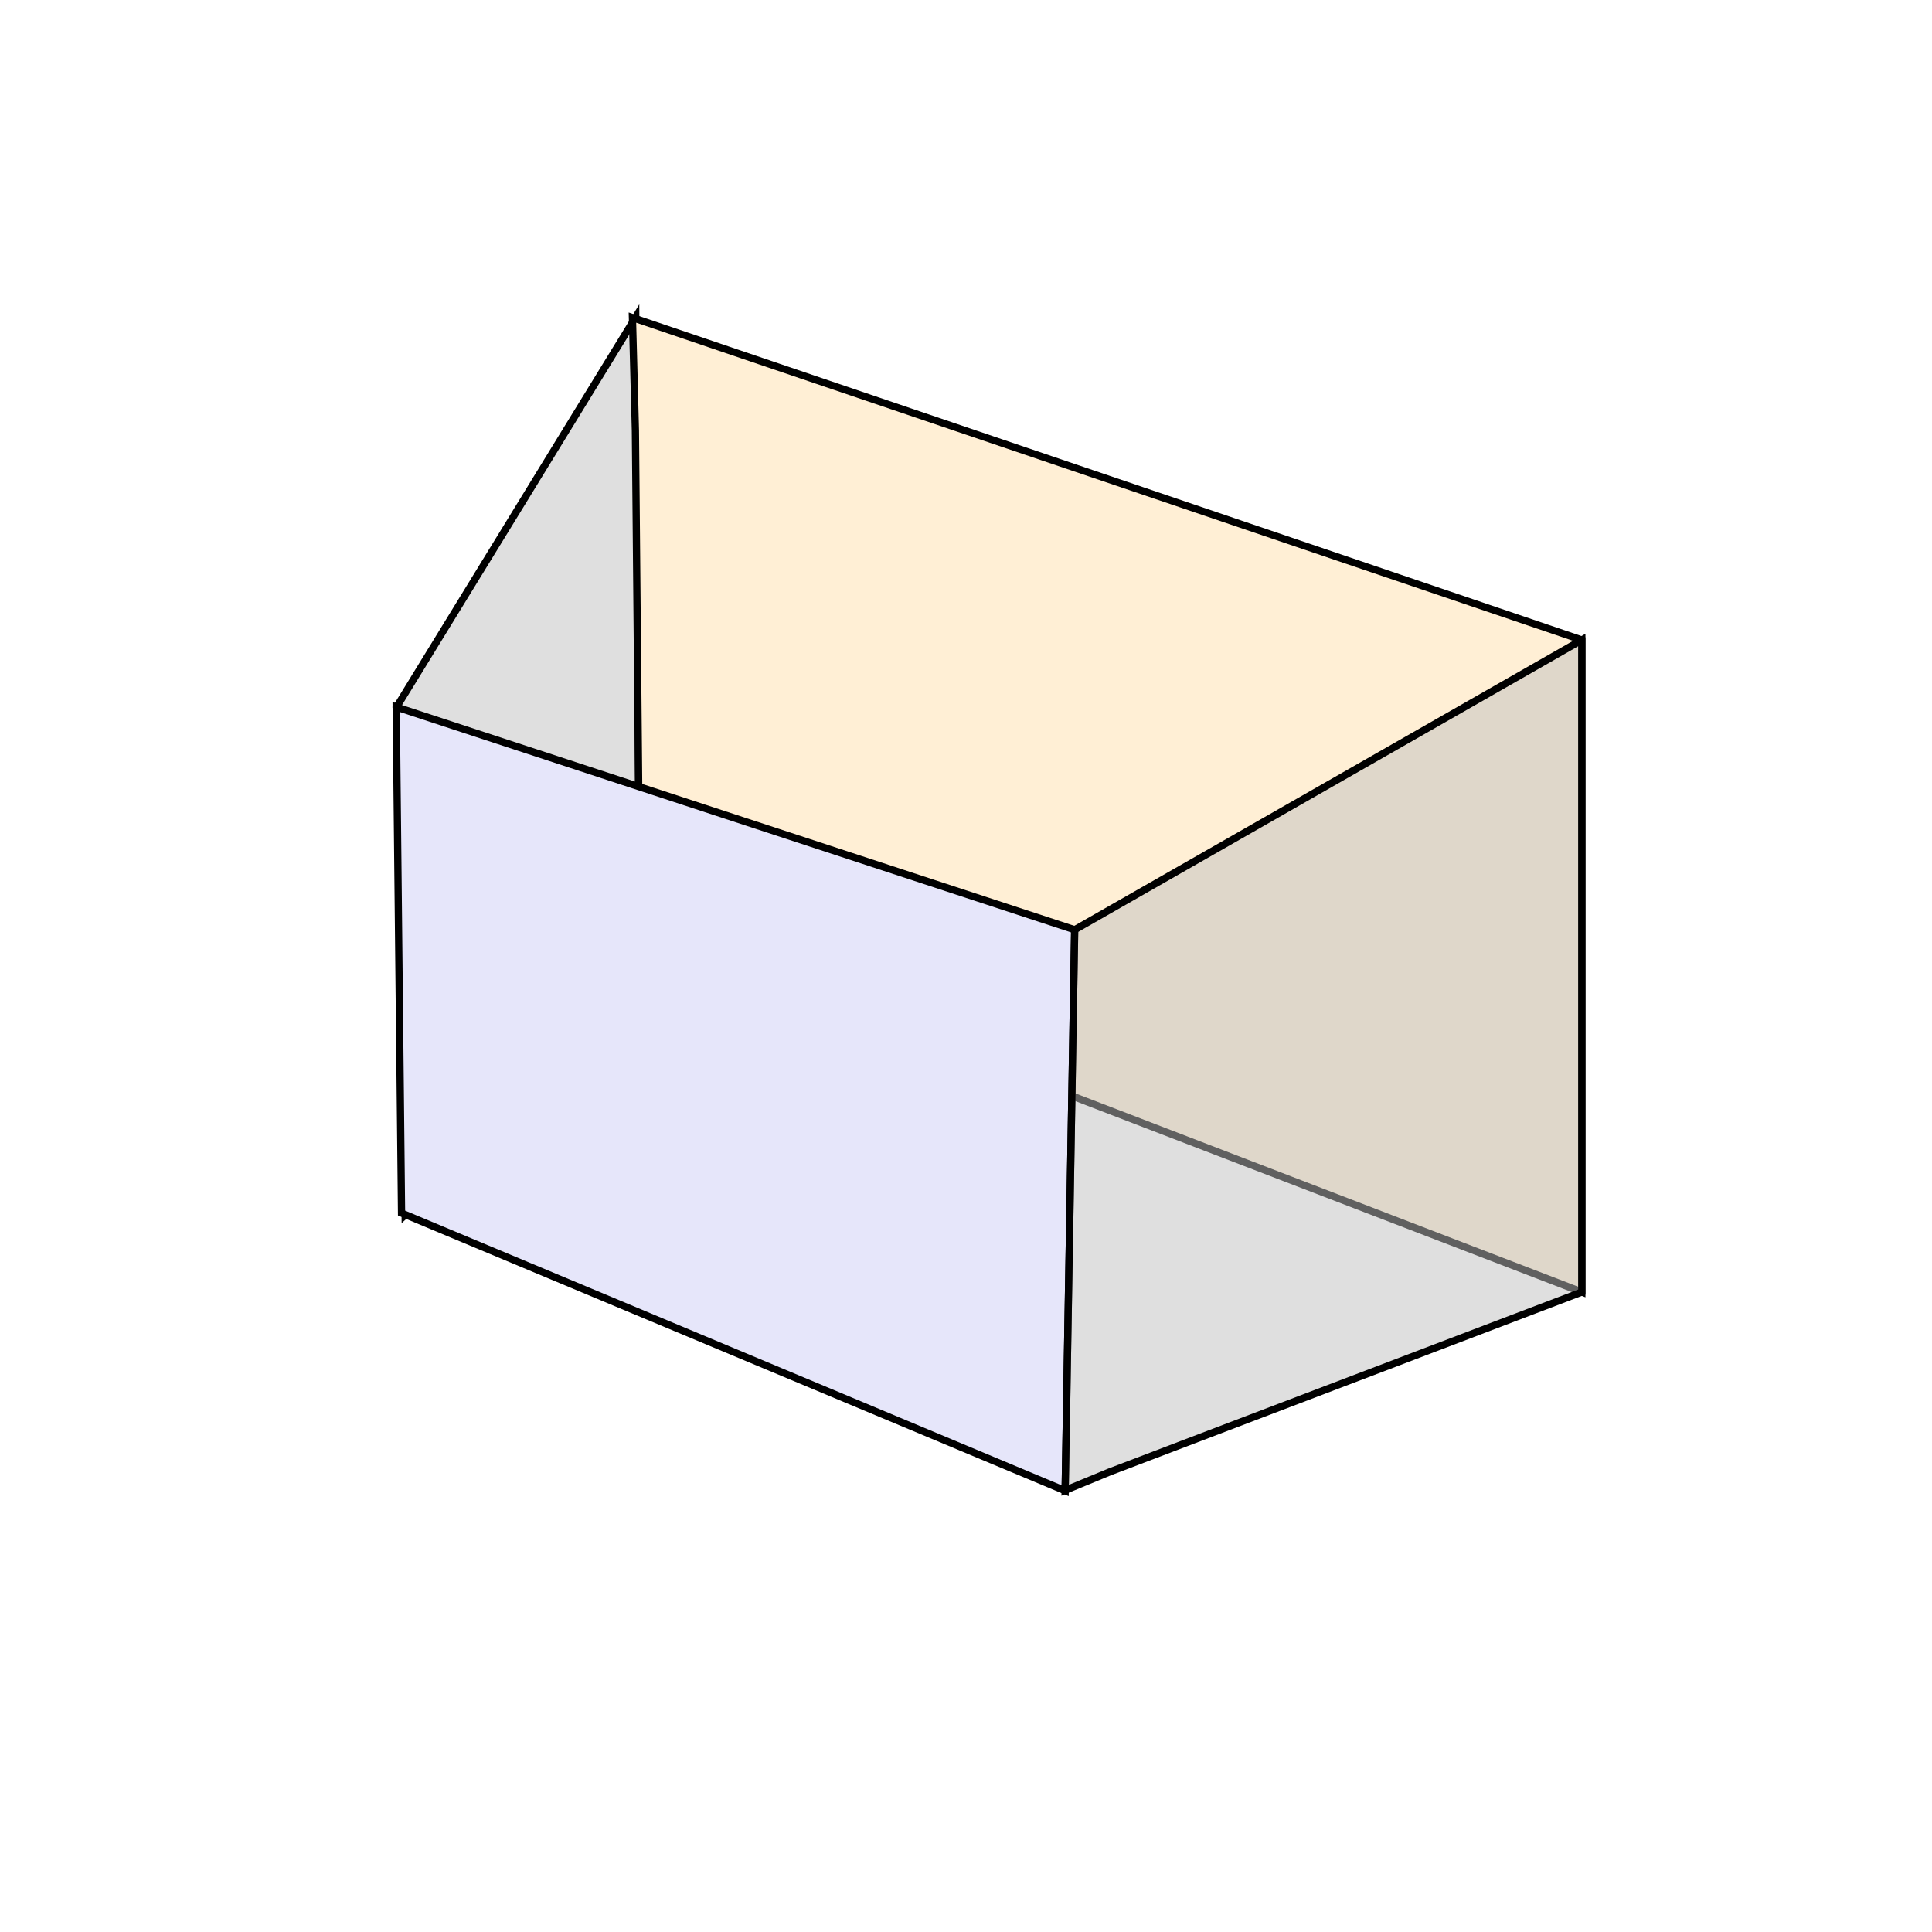 <?xml version="1.0" encoding="UTF-8"?>
<svg xmlns="http://www.w3.org/2000/svg" xmlns:svg="http://www.w3.org/2000/svg"  xmlns:xlink="http://www.w3.org/1999/xlink" height="40px" width="40px" viewBox="0 0 20 20" preserveAspectRatio="xMinYMin meet" zoomAndPan="disable" onload="window.mnuInit(evt);if (window.parent.svgViewerNotifyOnLoad) window.parent.svgViewerNotifyOnLoad(evt,window);" onmousedown="window.mnu_ma_onClick(evt)">



<!-- definitions communes -->
<defs id="gradients">
<linearGradient id='grdlut0' spreadMethod='repeat' grdlutTransform='rotate(90)' grdlutUnits='objectBoundingBox' x1='10%' y1='20%' x2='20%' y2='20%'>
<stop id='c1' offset='5%' stop-color='#babc91' stop-opacity='1'/>
<stop id='c2' offset='50%' stop-color='#c8d591' stop-opacity='1'/>
<stop id='c3' offset='90%' stop-color='#afd591' stop-opacity='1'/></linearGradient>
<linearGradient id='grdlut1' spreadMethod='reflect' grdlutTransform='' grdlutUnits='objectBoundingBox' x1='0%' y1='0%' x2='10%' y2='10%'>
<stop id='c1' offset='5%' stop-color='#babc91' stop-opacity='1'/>
<stop id='c2' offset='95%' stop-color='#c8d591' stop-opacity='1'/>
</linearGradient>
<linearGradient id='grdlut2' spreadMethod='repeat' grdlutTransform='' grdlutUnits='objectBoundingBox' x1='0%' y1='0%' x2='20%' y2='0%'>
<stop id='c1' offset='10%' stop-color='#bfba7f' stop-opacity='1'/>
<stop id='c2' offset='55%' stop-color='#cfba7f' stop-opacity='0.5'/>
<stop id='c3' offset='100%' stop-color='#b2ba7f' stop-opacity='1'/>
</linearGradient>
<linearGradient id='grdlut3' spreadMethod='repeat' grdlutTransform='skewX(-45)' grdlutUnits='objectBoundingBox' x1='0%' y1='0%' x2='5%' y2='0%'>
<stop id='c1' offset='5%' stop-color='red' stop-opacity='0.8'/>
<stop id='c2' offset='75%' stop-color='yellow' stop-opacity='1'/>
</linearGradient>
<linearGradient id='grdlut4' spreadMethod='repeat' grdlutTransform='rotate(90)' grdlutUnits='objectBoundingBox' x1='0%' y1='0%' x2='15%' y2='5%'>
<stop id='c1' offset='5%' stop-color='#e20709' stop-opacity='0.8'/>
<stop id='c2' offset='30%' stop-color='#9ad346' stop-opacity='1'/>
<stop id='c3' offset='60%' stop-color='#bcd346' stop-opacity='0.8'/>
<stop id='c4' offset='90%' stop-color='#e20709' stop-opacity='0.8'/>
</linearGradient>
<linearGradient id='grdlut5' spreadMethod='reflect' grdlutTransform='rotate(90)' grdlutUnits='objectBoundingBox' x1='0%' y1='0%' x2='5%' y2='5%'>
<stop id='c1' offset='0%' stop-color='#e20709' stop-opacity='0.8'/>
<stop id='c2' offset='5%' stop-color='#9ad346' stop-opacity='1'/>
</linearGradient>
<radialGradient id='grdlut6' spreadMethod='reflect' grdlutUnits='objectBoundingBox' cx='50%' cy='50%' r='5%' fx='50%' fy='50%'>
<stop id='c1' offset='5%' stop-color='red' stop-opacity='1'/>
<stop id='c2' offset='95%' stop-color='yellow' stop-opacity='1'/>
</radialGradient>
<radialGradient id='grdlut7' spreadMethod='repeat' grdlutUnits='objectBoundingBox' cx='50%' cy='50%' r='5%' fx='50%' fy='50%'>
<stop id='c1' offset='5%' stop-color='red' stop-opacity='1'/>
<stop id='c2' offset='95%' stop-color='yellow' stop-opacity='1'/>
</radialGradient>
<radialGradient id="grdlut8" spreadMethod='reflect' grdlutUnits='objectBoundingBox' cx='50%' cy='50%' r='5%' fx='50%' fy='50%'>
        <stop offset="0%" stop-color="red" />
        <stop offset="50%" stop-color="blue" />
        <stop offset="100%" stop-color="red" />
</radialGradient>
<linearGradient id="grdlut9" x1="0%" y1="0%" x2="100%" y2="0%">
	<stop offset="0%" style="stop-color:rgb(255,255,0);
	stop-opacity:1"/>
	<stop offset="100%" style="stop-color:rgb(255,0,0);
	stop-opacity:1"/>
</linearGradient>
<linearGradient id ="grdlut10" x="0%" y="100%">
    <stop stop-color="olivedrab" offset="0%"/>
    <stop stop-color="peru" offset="20%"/>
    <stop stop-color="goldenrod" offset="40%"/>
    <stop stop-color="firebrick" offset="60%"/>
    <stop stop-color="thistle" offset="80%"/>
    <stop stop-color="sandybrown" offset="100%"/>
</linearGradient>
 <linearGradient id="grdlut11" x1="0%" y1="0%" x2="0%" y2="100%" spreadMethod="pad">
	<stop offset="0%" style="stop-color:peachpuff;  stop-opacity:0.84;"/>
	<stop offset="100%" style="stop-color:sienna;  stop-opacity:1"/>
</linearGradient>
 <linearGradient id="grdlut12" x1="0%" y1="0%" x2="100%" y2="0%" spreadMethod="pad">
	<stop offset="0%" style="stop-color:peachpuff;  stop-opacity:1;"/>
	<stop offset="100%" style="stop-color:sienna;  stop-opacity:1"/>
</linearGradient>
<linearGradient id="grdlut13" x1="0%" y1="0%" x2="100%" y2="0%" spreadMethod="pad">
	<stop offset="0%" style="stop-color:peachpuff;  stop-opacity:0.1;"/>
	<stop offset="100%" style="stop-color:sienna;  stop-opacity:0.1"/>
</linearGradient>
<linearGradient id="grdlut14" x1="0.52" y1="1" x2="0.55" y2="0" spreadMethod="pad" gradientUnits="objectBoundingBox"><stop offset="0.11" style="stop-color:red;stop-opacity:1;"/><stop offset="0.265" style="stop-color:rgb(255, 140, 0);stop-opacity:0.735;"/><stop stop-color="yellow" offset="0.54"/><stop stop-color="rgb(50, 205, 50)" offset="0.7"/><stop stop-color="#0071FF" offset="0.79" stop-opacity="0.605"/><stop stop-color="rgb(148, 0, 211)" offset="1"/></linearGradient>
</defs>
<defs id="markers">
<marker id="arrow8-6-left" viewBox="0 -5 20 20" refX="3" refY="0" 
            	markerUnits="strokeWidth" markerWidth="8" markerHeight="6" 
	        orient="auto">
		<path d="M 15 -5 L 0 0 L 15 5 z" fill="black"/>
	</marker>
	<marker id="arrow10-8-left" viewBox="0 -5 20 20" refX="3" refY="0" 
            	markerUnits="strokeWidth" markerWidth="10" markerHeight="8" 
	        orient="auto">
		<path d="M 15 -5 L 0 0 L 15 5 z" fill="black"/>
	</marker>
	<marker id="arrow15-12-left" viewBox="0 -5 20 20" refX="3" refY="0" 
            	markerUnits="strokeWidth" markerWidth="15" markerHeight="12" 
	        orient="auto">
		<path d="M 15 -5 L 0 0 L 15 5 z" fill="black"/>
	</marker>
	<marker id="arrow20-16-left" viewBox="0 -5 20 20" refX="3" refY="0" 
            	markerUnits="strokeWidth" markerWidth="20" markerHeight="16" 
	        orient="auto">
		<path d="M 15 -5 L 0 0 L 15 5 z" fill="black"/>
	</marker>
	<marker id="arrow8-6-right" viewBox="-15 -5 20 20" refX="-3" refY="0" 
            	markerUnits="strokeWidth" markerWidth="8" markerHeight="6" 
	        orient="auto">
		<path d="M -15 -5 L 0 0 L -15 5 z" fill="black"/>
	</marker>
	<marker id="arrow10-8-right" viewBox="-15 -5 20 20" refX="-3" refY="0" 
            	markerUnits="strokeWidth" markerWidth="10" markerHeight="8" 
	        orient="auto">
		<path d="M -15 -5 L 0 0 L -15 5 z" fill="black"/>
	</marker>
	<marker id="arrow15-12-right" viewBox="-15 -5 20 20" refX="-3" refY="0" 
            	markerUnits="strokeWidth" markerWidth="15" markerHeight="12" 
	        orient="auto">
		<path d="M -15 -5 L 0 0 L -15 5 z" fill="black"/>
	</marker>
	<marker id="arrow20-16-right" viewBox="-15 -5 20 20" refX="-3" refY="0" 
            	markerUnits="strokeWidth" markerWidth="20" markerHeight="16" 
	        orient="auto">
		<path d="M -15 -5 L 0 0 L -15 5 z" fill="black"/>
	</marker>
	<marker id="square4" viewBox="-5 -5 10 10" refX="0" refY="0" 
            	markerUnits="strokeWidth" markerWidth="4" markerHeight="4" 
	        orient="auto">
		    <rect x="-5" y="-5" width="10" height="10" fill="black"/>
          </marker>
	<marker id="square6" viewBox="-5 -5 10 10" refX="0" refY="0" 
            	markerUnits="strokeWidth" markerWidth="6" markerHeight="6" 
	        orient="auto">
		    <rect x="-5" y="-5" width="10" height="10" fill="black"/>
          </marker>
	<marker id="square8" viewBox="-5 -5 10 10" refX="0" refY="0" 
            	markerUnits="strokeWidth" markerWidth="8" markerHeight="8" 
	        orient="auto">
		    <rect x="-5" y="-5" width="10" height="10" style="fill:black;stroke:none;"/>
          </marker>
	<marker id="square10" viewBox="-5 -5 10 10" refX="0" refY="0" 
            	markerUnits="strokeWidth" markerWidth="10" markerHeight="10" 
	        orient="auto">
		    <rect x="-5" y="-5" width="10" height="10" style="fill:black;stroke:none;"/>
          </marker>
	<marker id="square12" viewBox="-5 -5 10 10" refX="0" refY="0" 
            	markerUnits="strokeWidth" markerWidth="12" markerHeight="12" 
	        orient="auto">
		    <rect x="-5" y="-5" width="10" height="10"  style="fill:black;stroke:none;"/>
          </marker>
	<marker id="circle4" viewBox="-5 -5 10 10" refX="0" refY="0" 
            	markerUnits="strokeWidth" markerWidth="4" markerHeight="4" 
	        orient="auto">
		    <circle cx="0" cy="0" r="5"  style="fill:black;stroke:none;"/>
          </marker>
	<marker id="circle6" viewBox="-5 -5 10 10" refX="0" refY="0" 
            	markerUnits="strokeWidth" markerWidth="6" markerHeight="6" 
	        orient="auto">
		    <circle cx="0" cy="0" r="5"  style="fill:black;stroke:none;"/>
          </marker>
	<marker id="circle8" viewBox="-5 -5 10 10" refX="0" refY="0" 
            	markerUnits="strokeWidth" markerWidth="8" markerHeight="8" 
	        orient="auto">
		    <circle cx="0" cy="0" r="5" fill="black;stroke:none;"/>
          </marker>
	<marker id="circle10" viewBox="-5 -5 10 10" refX="0" refY="0" 
            	markerUnits="strokeWidth" markerWidth="10" markerHeight="10" 
	        orient="auto">
		   <circle cx="0" cy="0" r="5"  style="fill:black;stroke:none;"/>
          </marker>
	<marker id="circle12" viewBox="-5 -5 10 10" refX="0" refY="0" 
            	markerUnits="strokeWidth" markerWidth="12" markerHeight="12" 
	        orient="auto">
		    <circle cx="0" cy="0" r="5"  style="fill:black;stroke:none;"/>
          </marker>
</defs>
<defs>
     <style type="text/css"><![CDATA[
text.unselect {
	pointer-events:none;
	-moz-user-select: none;
	-webkit-user-select: none;
	-ms-user-select: none;
}

      rect.tBlackVBarBack {
	      fill : whitesmoke;
	      stroke:dimgray;
	      stroke-width:1px;
      }
      rect.tBlackVBarBackR {
	      fill : whitesmoke;
	      stroke:none;
	      cursor: pointer;
      }
      path.tBlackVBarUD {
	      fill : dimgray;
	      stroke:none;
	      cursor: pointer;
      }
      rect.tBlackVBar{
	      fill : lightgray;
	      stroke:dimgray;
	      stroke-width:1px;
	      cursor: move;
      }
      rect.tSiennaVTabTop {
	      fill:peachpuff;fill-opacity:0.3;stroke:black;stroke-width:0.2px;vector-effect:non-scaling-stroke;
      }
      line.tSiennaVTabSep {
	      stroke:black;stroke-width:0.2px;vector-effect:non-scaling-stroke;
      }
      rect.tSiennaVTab {
          fill:url(#tSiennaGrdTreeOpen);fill-opacity:1;stroke:none;
      }
      g.tSiennaVTab {
          fill:url(#tSiennaGrdTreeOpen);fill-opacity:1;stroke:none;
      }
      rect.tSiennaVTabBack {
	      fill:white;stroke:black;stroke-width:0.2px;vector-effect:non-scaling-stroke;
      }
      g.tSiennaVTabRect {
          fill:white;fill-opacity:0.5;stroke:none;
		   stroke-width:0.1px;cursor:pointer;vector-effect:non-scaling-stroke;
      }
      g.tSiennaVTabText {
          fill:black;font-size:3px;pointer-events:none;font-family:verdana,serif;text-anchor:middle;
      }
      rect.tSiennaBarBack {
	      fill : papayawhip;stroke:sienna;vector-effect: non-scaling-stroke;stroke-width:1px;
      }
      path.tSiennaBarBack {
	      fill : papayawhip;stroke:sienna;vector-effect: non-scaling-stroke;stroke-width:1px;
      }
      rect.tSiennaBarBackR {
	      fill : papayawhip;stroke:none;cursor: pointer;
      }
      path.tSiennaBarArrow {
	      fill : sienna;stroke:none;cursor: pointer;
      }
      path.tSiennaBarArrow:hover {
			fill:black;
		}
      rect.tSiennaBar{
	      fill : sienna;fill-opacity:0.5;stroke:none;cursor: move;
      }
      rect.tSiennaBar:hover{
			fill-opacity: 1;
		}
     rect.tSiennaHBarBack {
	      fill : papayawhip;stroke:none;cursor: pointer;
      }
       rect.tSiennaHBar{
	      fill : sienna;
	      stroke:none;
	      cursor: move;
      }
      rect.area {
        fill: white;
        stroke: none;
	     vector-effect: non-scaling-stroke;
      }
      rect.header {
      fill:lavender;
      fill-opacity:0.1;
      stroke:none;
      }
      text.tSiennaHeader {
      fill:sienna; 
      font-family: cursive,monospace; font-size: 6px; font-style: normal; 
      font-variant: normal; font-weight: bold;
      stroke:none;
      text-anchor:end;
      cursor:pointer;
      }
      rect.tSiennaHeader {
      fill:white;
      fill-opacity:0.1;
      stroke:none;
      cursor:pointer;
      }
      rect.tSiennaHeaderBox {fill:none;stroke:sienna;stroke-width:0.2;}
      text.tSiennaTitle {
      fill: sienna; 
      font-family: serif,monospace; font-size: 5px; font-style: italic; 
      font-variant: normal; font-weight: normal;
      stroke:none;
      text-anchor:start;
       text-decoration:underline;
      }
      rect.tSiennaTitle {fill: white; }
      rect.value {
	fill: white;
	fill-opacity : 0.1;	
	stroke:none;
	cursor:pointer;
      }
      text.tSiennaValue {
      fill: sienna; 
      font-family: serif,monospace; font-size: 4px; font-style: normal; 
      font-variant: normal; font-weight: normal;
      stroke:none;
      text-anchor:end;
      }
      text.tSiennaValue0 {
      fill: sienna; 
      font-family: serif,monospace; font-size: 4px; font-style: normal; 
      font-variant: normal; font-weight: normal;
      stroke:none;
      text-anchor:end;
      user-select:none;
      -moz-user-select: none;
	-webkit-user-select: none;
	-ms-user-select: none;
      }
      text.tSiennaValue1 {
      fill: sienna; 
      font-family: serif,monospace; font-size: 4px; font-style: normal; 
      font-variant: normal; font-weight: bold;
      stroke:none;
      text-anchor:end;
      user-select:none;
      -moz-user-select: none;
	-webkit-user-select: none;
	-ms-user-select: none;
      }
      rect.tSiennaValues {fill:white;stroke:sienna;vector-effect:non-scaling-stroke;stroke-width:1px;}
      text.tSiennaBool {
      fill: sienna; 
      font-family: serif,monospace; font-size: 5px; font-style: italic; 
      font-variant: normal; font-weight: normal;
      stroke:none;
      text-anchor:start;
      }
      circle.tSiennaBoolC {fill:white;stroke:sienna;vector-effect:non-scaling-stroke;stroke-width:1px;}
      circle.tSiennaBool0 {fill:white;stroke:none;}
      circle.tSiennaBool1 {fill:sienna;stroke:none;}
      rect.tSiennaTip {
	fill: peachpuff;
      }
      rect.tSiennaTask {
		fill:white;fill-opacity:0.1;stroke-width:0.4;cursor:pointer;stroke-dasharray: 1px, 1px;
      }
      rect.tSiennaTaskE {
		fill:white;fill-opacity:0.1;stroke-width:0.4;cursor:pointer;stroke-dasharray: 1px, 1px;
      }
      rect.tSiennaTaskD {
		fill:sienna;fill-opacity:0.2;stroke:none;
      }
       text.tSiennaTip {
		fill:navy;font-weight:bold;
      }
      rect.tSiennaDisabled {
      stroke: none;fill:peachpuff;fill-opacity:0.2;
      }
      text.tSiennaFontFamily {font-size:6;fill:sienna;-moz-user-select: none;
	-webkit-user-select: none;
	-ms-user-select: none;}
      rect.tSiennaTextListC {fill:none;stroke:sienna;stroke-width:1px;vector-effect: non-scaling-stroke;}
      text.tSiennaTextList2 {font-family:sans-serif;fill:papayawhip;-moz-user-select: none;
	-webkit-user-select: none;
	-ms-user-select: none;}
      rect.tSiennaTextList2 {fill:sienna;}
      text.tSiennaTextList1 {font-family:sans-serif;fill:navy;font-weight:bold;-moz-user-select: none;
	-webkit-user-select: none;
	-ms-user-select: none;}
      rect.tSiennaTextList1 {fill:peachpuff;}
      text.tSiennaTextList0 {font-family:sans-serif;fill:sienna;-moz-user-select: none;
	-webkit-user-select: none;
	-ms-user-select: none;}
      rect.tSiennaTextList0 {fill:white;}
      g.tSiennaFontSizeRect {fill:white;fill-opacity:0.1;stroke:none;cursor:pointer;}
      path.tSiennaFontSizeArea {fill:papayawhip;stroke:sienna;stroke-width:1px;vector-effect:non-scaling-stroke;}
      g.tSiennaFontSizeText {font-family:serif;font-weight:normal;fill:sienna;}
      
      rect.icon {
	      fill : white;fill-opacity:0.1;cursor: pointer;stroke-width:1px;vector-effect:non-scaling-stroke;
      }
      rect.btnTool {
			fill : white;fill-opacity:0.1;cursor: pointer; stroke:none;
			stroke-dasharray: 1px, 1px;stroke-width:0.4;
      }
      rect.btnTool:hover {
			stroke:sienna;
      }
      rect.tSiennaMarkerList0 {fill:white;fill-opacity:0.1;stroke:none;}
      rect.tSiennaMarkerList1 {fill:sienna;fill-opacity:0.2;stroke:none;stroke-width:0.4;}
      rect.tSiennaTextEdit0 {
	      fill : papayawhip;
	      fill-opacity:0.5;
	      stroke:none;
      }
      rect.tSiennaTextEdit0:hover {
	      vector-effect:non-scaling-stroke;
	      stroke:Sienna;
	      stroke-width:1px;
	      stroke-dasharray: 2px, 2px;
      }
      rect.tSiennaTextEdit1 {
	      fill : papayawhip;
	      fill-opacity:0.5;
	      vector-effect:non-scaling-stroke;
	      stroke:Sienna;
	      stroke-width:1px;
	      stroke-dasharray: 2px, 2px;
      }
      rect.tSiennaTextEdit2 {
	      fill : papayawhip;
	      fill-opacity:0.1;
	      vector-effect:non-scaling-stroke;
	      stroke:Sienna;
	      stroke-width:1px;
      }
      path.tSiennaShape0 {
		fill:khaki;stroke:black;stroke-width:0.2;stroke-linejoin:round;cursor:pointer;
      }
       path.tSiennaShape1 {
	fill : sienna;stroke:black;stroke-width:0.2;stroke-linejoin:round;cursor:pointer;
      }
      rect.tSiennaShape0 {
		fill:white;fill-opacity:0.1;stroke-width:0.4;stroke-dasharray: 1px, 1px;stroke:none;
      }
      rect.tSiennaShape1 {
		fill:none;stroke-width:0.4;stroke:sienna;
      }
    ]]></style>
    <path id="title-path" d="M5 1 h 53"/>
    <path id="indexU" d="M0 0 l -2 2 v 3 h 4 v-1 h-4 h4 v -2 z" style="stroke-width:1px; stroke: #000000;cursor:e-resize;vector-effect:non-scaling-stroke;fill:white;"/>
    <path id="index" d="M0 0 l -2 -2 v -3 h 4 v1 h-4 h4 v 2 z" style="stroke-width:1px; stroke: #000000;cursor:e-resize;vector-effect:non-scaling-stroke;fill:white;"/>
    <path id="plumev0" d="M0 0v4.5,a3.82,3.82,0,0,1,5,-2" 
	style="fill: none; stroke: #000000; stroke-width: 1px; stroke-linecap: round; stroke-linejoin: miter; vector-effect: non-scaling-stroke;"/>
     <g id="r-plume" >
     <rect x="0.5" y="0.5" width="4" height="4" style="fill:black;stroke:none;"/>
     <rect x="0" y="0" width="4" height="4" style="fill:white;stroke:black;stroke-width:0.6px;vector-effect:non-scaling-stroke;"/>
      </g>
      <path   d="M 0 0 l 10 -9 l -3 -2 l -7 9 l -2 -4l -3 1 z" style="fill:black" transform="translate(0 5.5) scale(0.6)"/>
      <g id="plume" transform="translate(-1 5.5) scale(0.015) translate(-821 -1167)">
      <rect x="880" y="900" width="200" height="160" fill="white"/>
	<path d="M821.868,1167.311L821.868,1161.434L817.582,1137.862L770.437,1022.143L738.293,1011.429L796.152,972.856L830.439,1002.857L846.327,1048.594A1223.101,1223.101,0,0,1,1184.023,743.563L1201.166,777.85A935.585,935.585,0,0,0,875.441,1131.433L850.613,1147.138Z" style="fill: #008000; stroke:none;"/><path d="M820.796,1166.791L820.796,1166.791L836.868,1163.577L891.513,1130.361A835.717,835.717,0,0,1,1173.308,824.994L1199.391,776.962A957.415,957.415,0,0,0,877.584,1126.628Z" style="fill: #2f4f4f; stroke:none;"/><path d="M795.617,972.856L795.617,972.856L836.333,999.107L858.298,1032.322L845.44,1051.073L829.368,1002.321Z" style="fill: #2f4f4f; stroke:none;"/>
	</g>
      <g id="erase" style="fill: red; stroke: none;"  transform="translate(-5 10) scale(0.06) translate(-662 -522)">
	<path d="M662.277,533.807 A522.901,522.901 0 0,1 835.677,377.615 A45.992,45.992 0 0,0 789.349,365.702 A657.69,657.69 0 0,0 656.982,517.923 z" /><path d="M682.132,405.411 L682.132,405.411 A351.953,351.953 0 0,1 810.527,498.068 L815.822,457.034 A252.001,252.001 0 0,0 700.663,384.233 z" />
	</g>
    <linearGradient id="tSiennaGrdTreeOpen" x1="0%" y1="0%" x2="0%" y2="100%" spreadMethod="pad">
	<stop offset="0%" style="stop-color:peachpuff;  stop-opacity:0.84;"/>
	<stop offset="100%" style="stop-color:sienna;  stop-opacity:1"/>
</linearGradient>
 <linearGradient id="tSiennaGrdTreeClose" x1="0%" y1="0%" x2="100%" y2="0%" spreadMethod="pad">
	<stop offset="0%" style="stop-color:peachpuff;  stop-opacity:1;"/>
	<stop offset="100%" style="stop-color:sienna;  stop-opacity:1"/>
</linearGradient>
<linearGradient id="grdDisabled" x1="0%" y1="0%" x2="100%" y2="0%" spreadMethod="pad">
	<stop offset="0%" style="stop-color:peachpuff;  stop-opacity:0.1;"/>
	<stop offset="100%" style="stop-color:sienna;  stop-opacity:0.1"/>
</linearGradient>
<linearGradient id="grdarc" x1="0.52" y1="1" x2="0.55" y2="0" spreadMethod="pad" gradientUnits="objectBoundingBox"><stop offset="0.11" style="stop-color:red;stop-opacity:1;"/><stop offset="0.265" style="stop-color:rgb(255, 140, 0);stop-opacity:0.735;"/><stop stop-color="yellow" offset="0.54"/><stop stop-color="rgb(50, 205, 50)" offset="0.7"/><stop stop-color="#0071FF" offset="0.79" stop-opacity="0.605"/><stop stop-color="rgb(148, 0, 211)" offset="1"/></linearGradient>
    <g id="tree-2r"><path d="M 0 0 m -2 -2 l 4 2 l-4 2z" fill="url(#tSiennaGrdTreeClose)" style="stroke:none;cursor:pointer;"/></g>
    <g id="tree-close"><path d="M 0 0 l 4 2 l-4 2z" fill="url(#tSiennaGrdTreeClose)" style="stroke:none;cursor:pointer;"/></g>
    <g id="tree-open"><path d="M 0 0 h 4 l-2 4z" fill="url(#tSiennaGrdTreeOpen)" style="stroke:none;cursor:pointer;"/></g>
    <g id="palette" transform="scale(0.075) translate(-92 -66)">
    <path fill-rule="evenodd" d="M194.205,94.667L194.205,94.667C214.784,92.225,206.064,77.227,193.508,73.042C161.419,64.322,117.821,69.205,104.219,93.62C86.779,122.57,96.894,151.519,137.353,160.936C190.369,168.958,225.247,140.706,220.713,120.826C220.364,114.547,213.389,111.757,194.903,107.921C185.137,102.34,185.834,97.108,194.205,94.667M194.903,119.082C186.881,118.384,177.464,125.709,184.439,130.243C194.554,131.638,201.879,124.313,195.6,119.43Z" class="tSiennaBarBack"/><path d="M167.377,79.426Q160.15,78.558,154.278,82.653T154.278,93.854T166.998,100.499T175.161,93.664T174.592,84.172T167.377,79.426Z" style="stroke-width: 0.268px; fill: #006400;"/><path d="M124.852,89.488Q117.586,90.694,114.411,97.082T122.954,111.13T138.901,104.296T132.446,89.868T124.852,89.488Z" style="stroke-width: 0.268px; fill: #ffd700;"/><path d="M124.093,122.758Q117.119,124.324,114.98,136.047T128.269,144.021T142.128,133.2T136.053,124.277T124.093,122.758Z" style="stroke-width: 0.268px; fill: #0000cd;"/><path d="M155.422,135.557Q160.369,132.257,149.157,141.822T156.94,154.352T177.824,146.758T170.419,133.659T155.422,135.557Z" style="stroke-width: 0.268px; fill: #ff0000;"/></g>
    <g id="grdtool" transform="scale(0.08) translate(-192 -140)"  fill-rule="evenodd" fill="url(#grdarc)" stroke="none">
   <path style="stroke: sienna; stroke-width: 0.5px; vector-effect: non-scaling-stroke;" d="M273.112,190.314L273.112,190.314A14.064,14.064,0,0,0,288.155,209.017L316.751,237.477A8.275,8.275,0,0,0,327.864,226.093L299.133,197.497A13.5,13.5,0,0,0,281.108,182.183L288.697,190.179L288.833,193.838L285.309,197.497L280.43,197.904ZM317.97,226.771A4.663,4.663,0,1,0,324.205,233.682A4.722,4.722,0,0,0,318.377,226.364Z" transform="matrix(1.602 0 0 1.602 -209.526 -148.533)"/><path style="stroke: sienna; stroke-width: 0.5px; vector-effect: non-scaling-stroke;" d="M303.007,197.308L303.007,197.308L319.426,181.108L324.484,181.328L328.955,185.58L329.395,190.857L313.049,207.863L310.41,205.224L325.583,190.124L325.51,188.878L323.751,188.878L309.311,203.978L306.892,201.486L321.918,186.752L321.845,185.14L320.232,185.14L305.646,199.946Z" transform="matrix(1.602 0 0 1.602 -209.526 -148.533)"/><path d="M291.113,215.508L291.113,215.508L282.356,224.38L278.496,224.207L272.159,234.981L272.332,236.882L274.982,238.956L276.653,238.495L286.447,232.561L286.331,228.528L295.665,219.598Z" style="stroke: sienna; stroke-width: 0.5px; vector-effect: non-scaling-stroke;" transform="matrix(1.602 0 0 1.602 -209.526 -148.533)"/></g>
   <g id="mktool" transform="scale(0.04) translate(-199 -58)">
   <line id="e3_line" x1="258.995" y1="85.999" x2="259.995" y2="355" style="stroke: #000000; stroke-width: 9.06px; fill: none;" transform="matrix(0.709 -0.705 0.705 0.709 -1.708 212.538)"/><rect x="199.542" y="58.056" style="fill: none; stroke:none;" width="280.458" height="235.517" rx="0" transform="" ry="0"/><path d="M258.101,248.71l0,0l124.552,-122.884a41.51,41.51,0,0,1,21.685,-55.048a44.705,44.705,0,0,1,37.81,12.233l-31.694,21.129l23.353,41.703l33.918,-15.569a33.157,33.157,0,0,1,-38.366,41.703l-19.461,-6.116l-115.099,118.436a29.691,29.691,0,0,1,-36.142,-37.254Z" style="stroke-width: 1.84px; stroke: #000000;" fill="url(&quot;#grdlut11&quot;)" transform=""/><polygon style="stroke-width: 0.556px; fill: #222426;stroke:none;" points="431.584 136.391 461.61 125.826 467.726 129.718 434.364 146.399" transform=""/><polygon style="stroke-width: 0.556px; fill: #3a3c3b;stroke:none;" points="434.275 145.621 410.788 104.799 431.758 135.555" transform=""/><polygon style="stroke: none; stroke-width: 0.556px; fill: #3a3c3b;" id="e2_polygon" points="218 158 259 58 297 157" transform="matrix(0.709 -0.705 0.705 0.709 -1.708 212.538)"/>
   </g>
    <g id="close" transform="scale(0.05) translate(-236 -73)">
<rect x="302.115" y="85.65" style="fill: #000080; stroke:none;" width="14.278" height="51.596"  ry="0" rx="0"/><path d="M291.245,123.129L286.864,110.635A52.834,52.834,0,0,0,312.824,211.232A52.858,52.858,0,0,0,332.619,110.636L328.076,123.291A40.391,40.391,0,0,1,309.579,198.901A39.98,39.98,0,0,1,291.407,123.291Z" style="fill: #000080; stroke:none;"/>
</g>
</defs>

<!-- module doc-->


<defs>


<clipPath id="doc-panel-clip"><rect  x="0" y="0" width="60" height="0"><animate attributeName="height" attributeType="XML"
             begin="indefinite" dur="0.5s" fill="freeze"/></rect></clipPath>
  <g id="doc-logo" transform="translate(-6 6)"><path style="fill:white;stroke-width:0.5;stroke:black;" d="M0,0h11v-8l-4,-4h-7z"/><path style="fill:black" d="M11,-8h-4v-4z"/></g>
  <g id="imprimante" transform="scale(0.06) translate(-138 -84)">
<rect x="195.449" y="219.798" style="fill: #808080; stroke: #808080; stroke-width: 1px;" width="101.912" height="20.735" /><polygon style="stroke: black; stroke-width: 2px; fill:white; fill-opacity: 0.8;" points="199.317 90.693 197.866 240.591 196.416 252.679 190.13 257.998 304.245 257.998 295.541 248.327 293.607 90.693"/><polygon style="stroke: #808080; stroke-width: 0.602px; fill: #afaec0;" points="309.944 141.926 171.519 141.926 156.185 157.259 157.037 230.519 163.426 239.889 195.37 240.741 195.37 220.722 298.019 219.87 298.019 239.889 319.315 239.889 328.259 229.241 327.49 155.36" /><polygon style="stroke: #00008b; stroke-width: 1px; fill: dimgrey;" points="178.525 141.949 179.008 200.94 184.811 205.776 305.695 204.809 311.014 198.523 309.564 141.949 295.541 142.432 295.541 154.521 197.259 155.971 197.383 141.465" /><rect x="305.695" y="211.095" style="fill: #808080; stroke: #808080; stroke-width: 1px;" width="6.77" height="7.253"/>
</g>
<g id="png" transform="translate(-177 -93)">
<rect x="219.769" y="116.229" style="stroke: none; stroke-width: 9px; vector-effect: non-scaling-stroke; fill-opacity: 0.5; fill: #e1e7f0;" width="100.541" height="136.001"  rx="10" ry="10"/><rect x="321.605" y="391.85" style="stroke: none; stroke-width: 9px; vector-effect: non-scaling-stroke; fill-opacity: 0.5;" width="85.169" height="110.769" transform="matrix(-0.003 -0.969 0.754 -0.004 -66.766 524.401)" fill="url(&quot;#grdlut9&quot;)" rx="8" ry="8"/><path d="M239.885,208.508C242.621,207.34,250.023,207.115,249.238,208.508C248.454,209.901,240.653,212.79,236.882,216.213C245.365,219.783,262.828,220.171,271.885,220.077C286.603,217.275,309.71,216.696,311.84,224.625C311.846,229.197,311.932,231.874,311.559,235.921C310.443,241.595,309.276,239.804,305.115,240.015C301.097,240.227,303.434,239.879,297.817,240.34C290.266,240.298,283.303,239.984,271.811,240.36C272.528,236.355,272.278,239.297,273.583,237.85C275.478,235.295,280.348,233.696,273.845,231.341C265.64,229.817,241.125,225.794,232.87,223.252C229.561,220.562,226.866,219.881,227.577,217.123C228.288,214.365,237.148,209.675,239.885,208.508Z" style="stroke: none; stroke-width: 0.246px; fill: #dcdcdc; vector-effect: non-scaling-stroke;"/><path d="M238.871,208.47C237.96,207.627,230.146,208.266,227.046,211.307C226.651,219.947,226.629,224.156,226.708,235.878C228.231,238.73,228.083,238.533,231.309,240.147C249.875,240.757,254.267,240.397,271.832,240.147C276.128,235.76,278.872,234.24,276.541,232.585C274.21,230.929,261.97,228.757,256.993,228.304C251.793,227.187,240.696,224.611,237.159,224.166C231.566,222.629,229.844,221.815,227.815,217.952C227.454,215.55,229.336,215.216,232.657,212.554C234.501,211.221,239.783,209.314,238.871,208.47Z" style="stroke: none; stroke-width: 0.246px; fill: #b6d27a; vector-effect: non-scaling-stroke;"/><path d="M249.436,208.267C248.527,208.679,249.095,208.49,248.174,209.153C246.881,209.852,246.086,210.652,243.93,211.486C240.814,212.984,243.216,211.95,240.386,213.401C238.442,214.703,234.272,215.757,239.285,218.065C242.527,218.823,264.238,220.663,271.261,220.028C278.285,219.394,286.805,218.813,294.234,218.887C304.089,219.816,306.91,219.239,311.785,223.881C311.951,218.392,311.947,216.492,311.928,211.467C307.627,209.295,292.615,207.477,281.535,207.9C277.446,203.704,249.305,204.848,249.436,208.267Z" style="stroke: none; stroke-width: 0.246px; fill: #c2e497; vector-effect: non-scaling-stroke;"/><path d="M227.028,211.36C230.368,209.505,232.955,208.777,235.732,208.152C234.799,206.594,232.766,205.915,231.594,205.795C230.422,205.675,227.815,206.884,227.313,207.793C227.184,208.849,227.056,209.79,227.028,211.36Z" style="stroke: none; stroke-width: 0.246px; fill: #3a8432; vector-effect: non-scaling-stroke; fill-opacity: 0.71;"/><path d="M258.99,207.828C261.455,209.124,276.915,207.866,281.107,207.971C285.298,208.076,288.693,207.852,292.522,208.542C299.776,208.804,306.153,210.03,311.642,211.824C311.994,209.479,311.929,207.403,311.928,203.69C310.357,203.83,308.237,205.508,307.932,207.4C306.771,201.444,304.414,201.879,302.796,201.407C300.607,201.221,299.036,201.7,296.66,203.12C295.14,200.402,296.104,197.965,292.38,195.842C288.227,193.577,286.981,194.287,283.105,194.986C280.513,195.401,278.085,195.971,274.829,203.12C273.285,200.28,268.856,198.936,266.41,199.552C261.11,199.598,256.526,206.533,258.99,207.828Z" style="stroke: none; stroke-width: 0.246px; fill: #3a8432; vector-effect: non-scaling-stroke; fill-opacity: 0.71;"/></g>
<g id="dimensions" transform="scale(0.075) translate(-445 -355)">
<polygon style="stroke: black; stroke-width: 1px; fill: silver; vector-effect: non-scaling-stroke; fill-opacity: 0.5;" points="446.954,404.077 446.351,399.346 479.415,345.427 480,440 447.589,469.376 447.519,462.1"/><polygon style="stroke: black; stroke-width: 1px; fill: papayawhip; vector-effect: non-scaling-stroke;" points="479.369,361.118 478.959,345.503 610,390 610,390 610,480 480,430"/><polygon style="stroke: black; stroke-width: 1px; fill: lavender; vector-effect: non-scaling-stroke;" points="446.351,399.246 540,430 538.687,507.424 447.09,469.098"/><polygon style="stroke: black; stroke-width: 1px; fill: silver; vector-effect: non-scaling-stroke; fill-opacity: 0.5;" points="540,430 540,430 610,390 610,480 544.836,504.825 538.685,507.363"/>
</g>
<g id="resize" transform="scale(0.075) translate(-445 -355)">
<polygon style="stroke:gray; stroke-width: 1px; fill: silver; vector-effect: non-scaling-stroke; fill-opacity: 0.5;" points="446.954,404.077 446.351,399.346 479.415,345.427 480,440 447.589,469.376 447.519,462.1"/><polygon style="stroke:black; stroke-width: 1px; fill: papayawhip; vector-effect: non-scaling-stroke;" points="479.369,361.118 478.959,345.503 610,390 610,390 610,480 480,430"/><polygon style="stroke:gray; stroke-width: 1px; fill: lavender; vector-effect: non-scaling-stroke;" points="446.351,399.246 540,430 538.687,507.424 447.09,469.098"/><polygon style="stroke:gray; stroke-width: 1px; fill: silver; vector-effect: non-scaling-stroke; fill-opacity: 0.5;" points="540,430 540,430 610,390 610,480 544.836,504.825 538.685,507.363"/><line x1="481.623" y1="348.827" x2="610" y2="480" style="stroke: black; stroke-width: 12;  stroke-dasharray: 10,10;"/><line x1="445.623" y1="398.827" x2="539.66" y2="506.857" style="stroke: black; stroke-width: 12;  stroke-dasharray: 10,10;"/><circle cx="480.767" cy="347.453" style="fill: #000000; stroke: none;" r="20"/><circle cx="607.823" cy="478.06" style="fill: #000000; stroke: none;" r="20"/>
</g>
</defs>
 
 <g transform="translate(2 2)" >
	<use x="0" y="0" xlink:href="#dimensions" transform="translate(2 2)"/>
</g>
			
</svg>